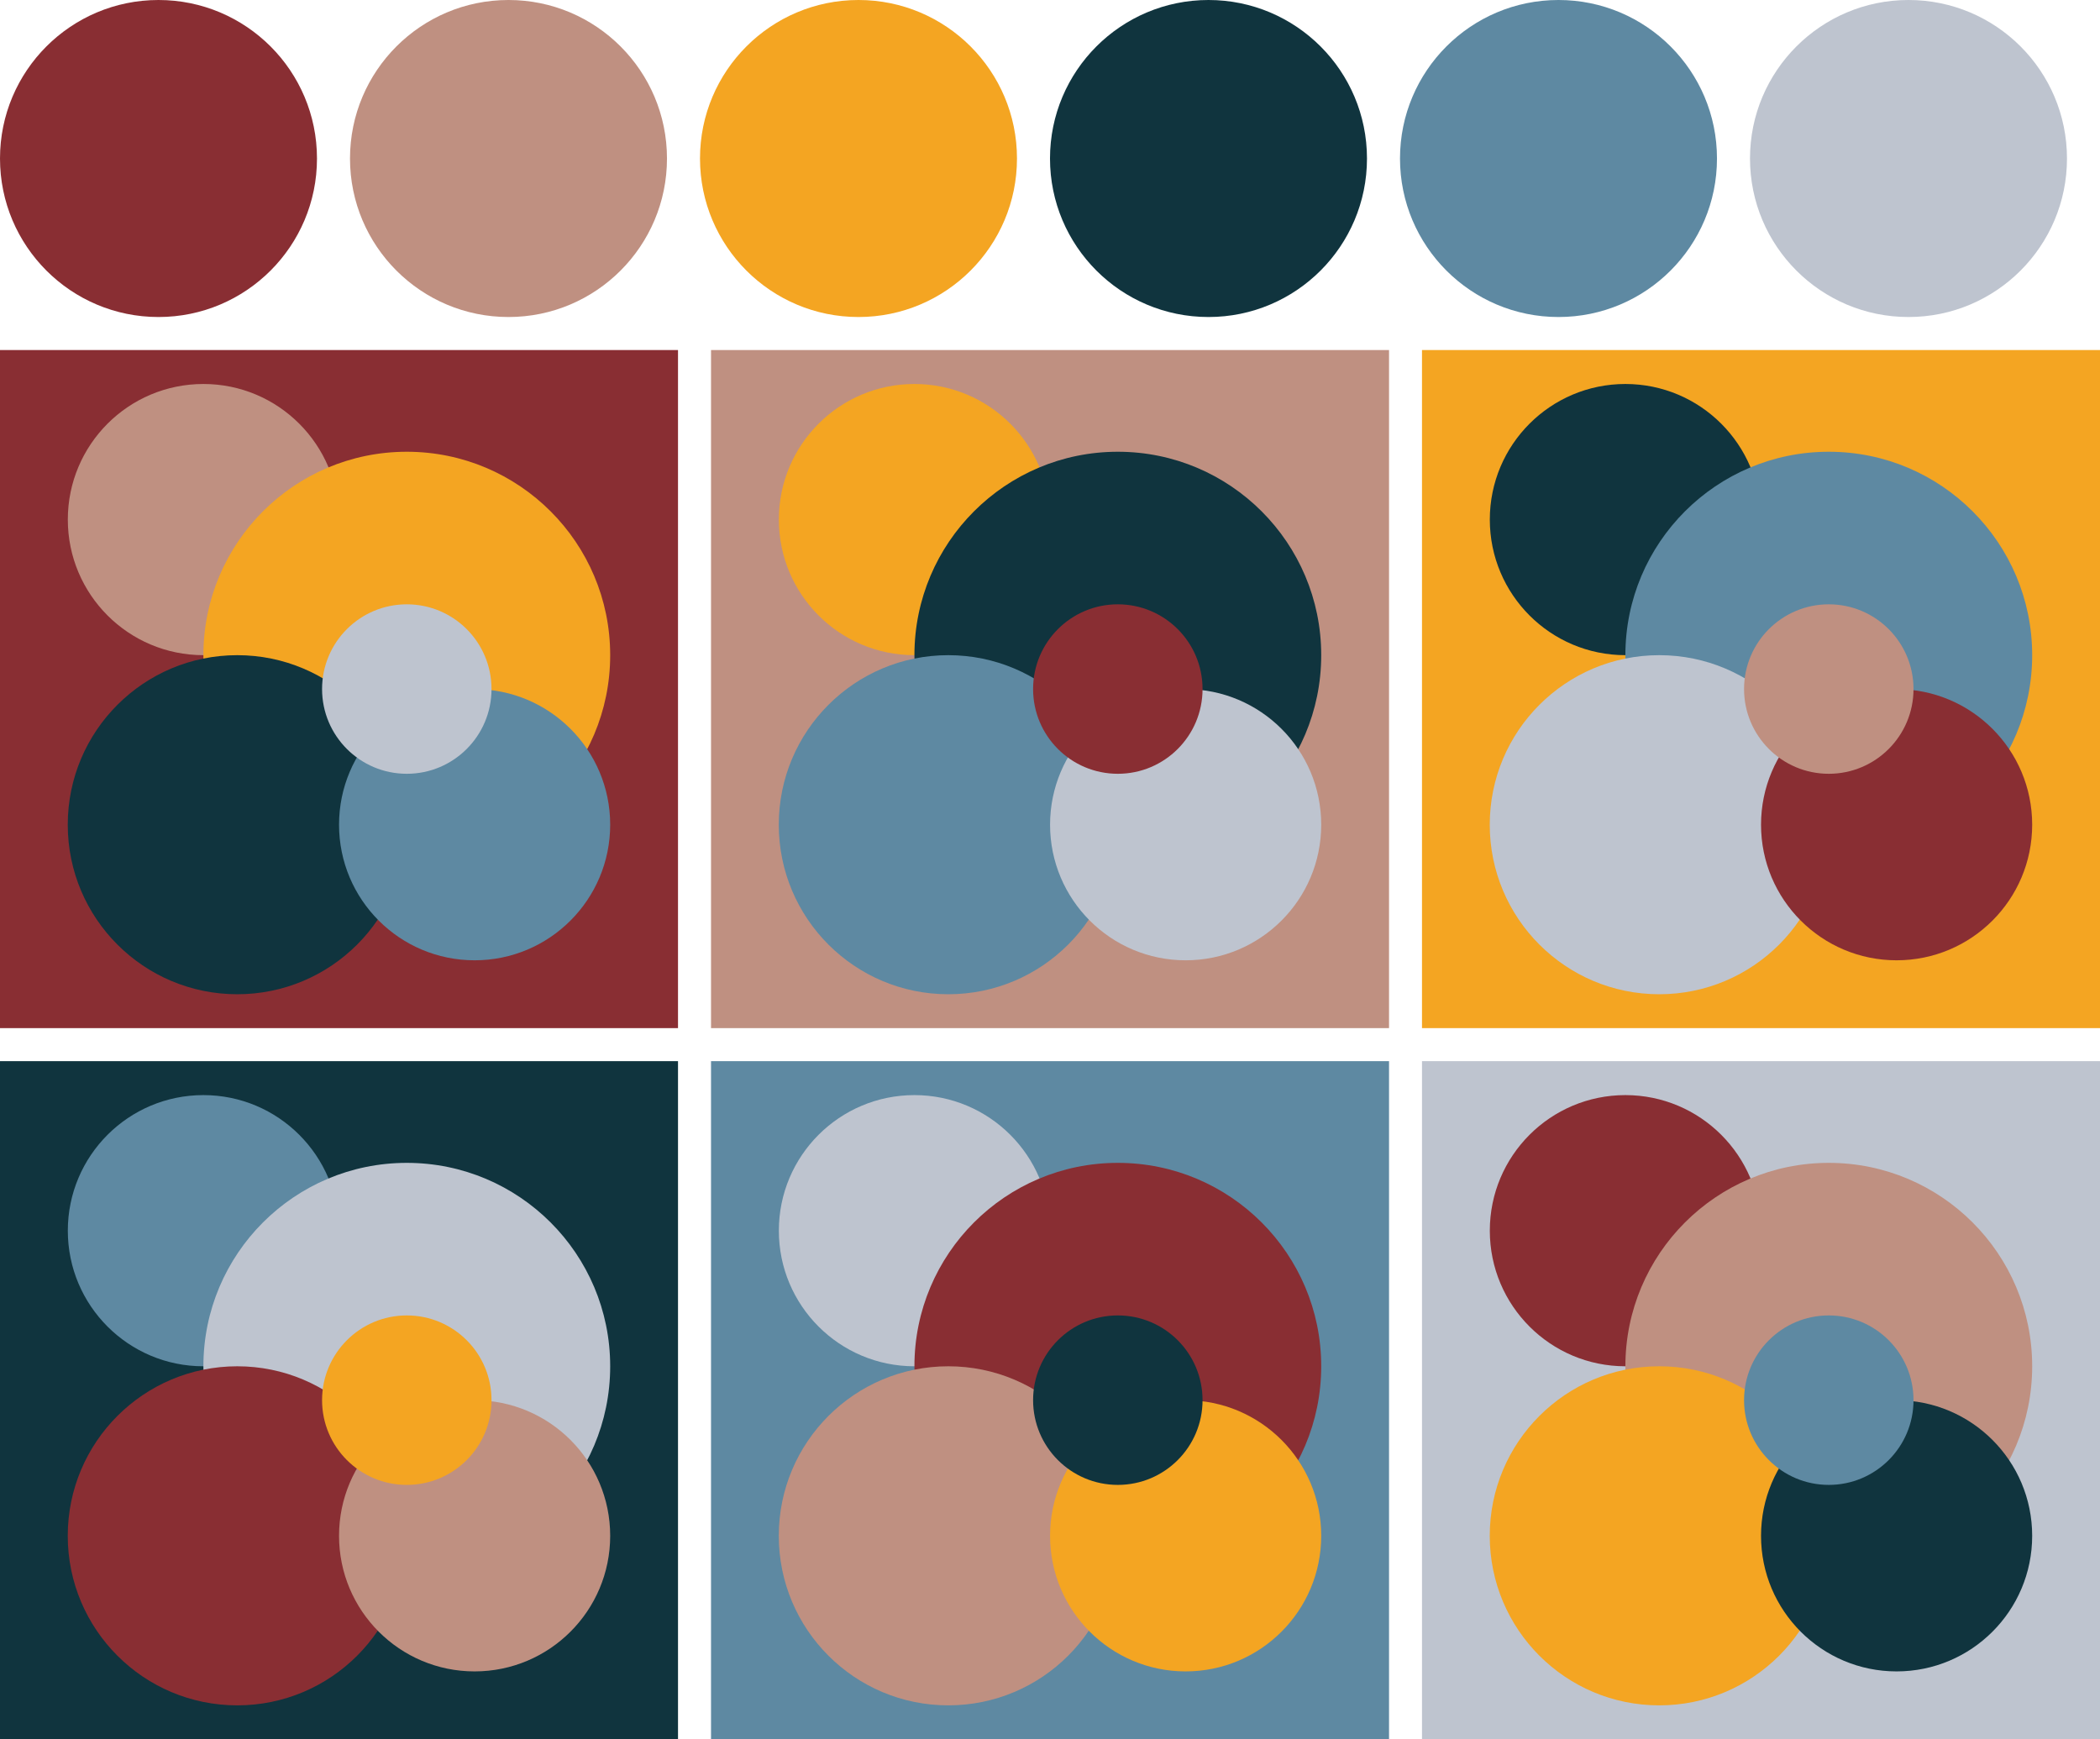 <svg version="1.1" xmlns="http://www.w3.org/2000/svg" xmlns:xlink="http://www.w3.org/1999/xlink" width="318" height="263.33"><g transform="translate(24 24)"><circle fill="#892e33" cx="0" cy="0" r="24"/><circle fill="#bf9081" cx="53" cy="0" r="24"/><circle fill="#f4a522" cx="106" cy="0" r="24"/><circle fill="#10343e" cx="159" cy="0" r="24"/><circle fill="#5e89a2" cx="212" cy="0" r="24"/><circle fill="#bec4cf" cx="265" cy="0" r="24"/></g><g transform="translate(0 53)"><rect fill="#892e33" x="0" y="0" width="102.67" height="102.67"/><circle fill="#bf9081" cx="30.80" cy="25.67" r="20.53"/><circle fill="#f4a522" cx="61.60" cy="46.20" r="30.80"/><circle fill="#10343e" cx="35.93" cy="71.87" r="25.67"/><circle fill="#5e89a2" cx="71.87" cy="71.87" r="20.53"/><circle fill="#bec4cf" cx="61.60" cy="51.33" r="12.83"/></g><g transform="translate(107.67 53)"><rect fill="#bf9081" x="0" y="0" width="102.67" height="102.67"/><circle fill="#f4a522" cx="30.80" cy="25.67" r="20.53"/><circle fill="#10343e" cx="61.60" cy="46.20" r="30.80"/><circle fill="#5e89a2" cx="35.93" cy="71.87" r="25.67"/><circle fill="#bec4cf" cx="71.87" cy="71.87" r="20.53"/><circle fill="#892e33" cx="61.60" cy="51.33" r="12.83"/></g><g transform="translate(215.33 53)"><rect fill="#f4a522" x="0" y="0" width="102.67" height="102.67"/><circle fill="#10343e" cx="30.80" cy="25.67" r="20.53"/><circle fill="#5e89a2" cx="61.60" cy="46.20" r="30.80"/><circle fill="#bec4cf" cx="35.93" cy="71.87" r="25.67"/><circle fill="#892e33" cx="71.87" cy="71.87" r="20.53"/><circle fill="#bf9081" cx="61.60" cy="51.33" r="12.83"/></g><g transform="translate(0 160.67)"><rect fill="#10343e" x="0" y="0" width="102.67" height="102.67"/><circle fill="#5e89a2" cx="30.80" cy="25.67" r="20.53"/><circle fill="#bec4cf" cx="61.60" cy="46.20" r="30.80"/><circle fill="#892e33" cx="35.93" cy="71.87" r="25.67"/><circle fill="#bf9081" cx="71.87" cy="71.87" r="20.53"/><circle fill="#f4a522" cx="61.60" cy="51.33" r="12.83"/></g><g transform="translate(107.67 160.67)"><rect fill="#5e89a2" x="0" y="0" width="102.67" height="102.67"/><circle fill="#bec4cf" cx="30.80" cy="25.67" r="20.53"/><circle fill="#892e33" cx="61.60" cy="46.20" r="30.80"/><circle fill="#bf9081" cx="35.93" cy="71.87" r="25.67"/><circle fill="#f4a522" cx="71.87" cy="71.87" r="20.53"/><circle fill="#10343e" cx="61.60" cy="51.33" r="12.83"/></g><g transform="translate(215.33 160.67)"><rect fill="#bec4cf" x="0" y="0" width="102.67" height="102.67"/><circle fill="#892e33" cx="30.80" cy="25.67" r="20.53"/><circle fill="#bf9081" cx="61.60" cy="46.20" r="30.80"/><circle fill="#f4a522" cx="35.93" cy="71.87" r="25.67"/><circle fill="#10343e" cx="71.87" cy="71.87" r="20.53"/><circle fill="#5e89a2" cx="61.60" cy="51.33" r="12.83"/></g></svg>